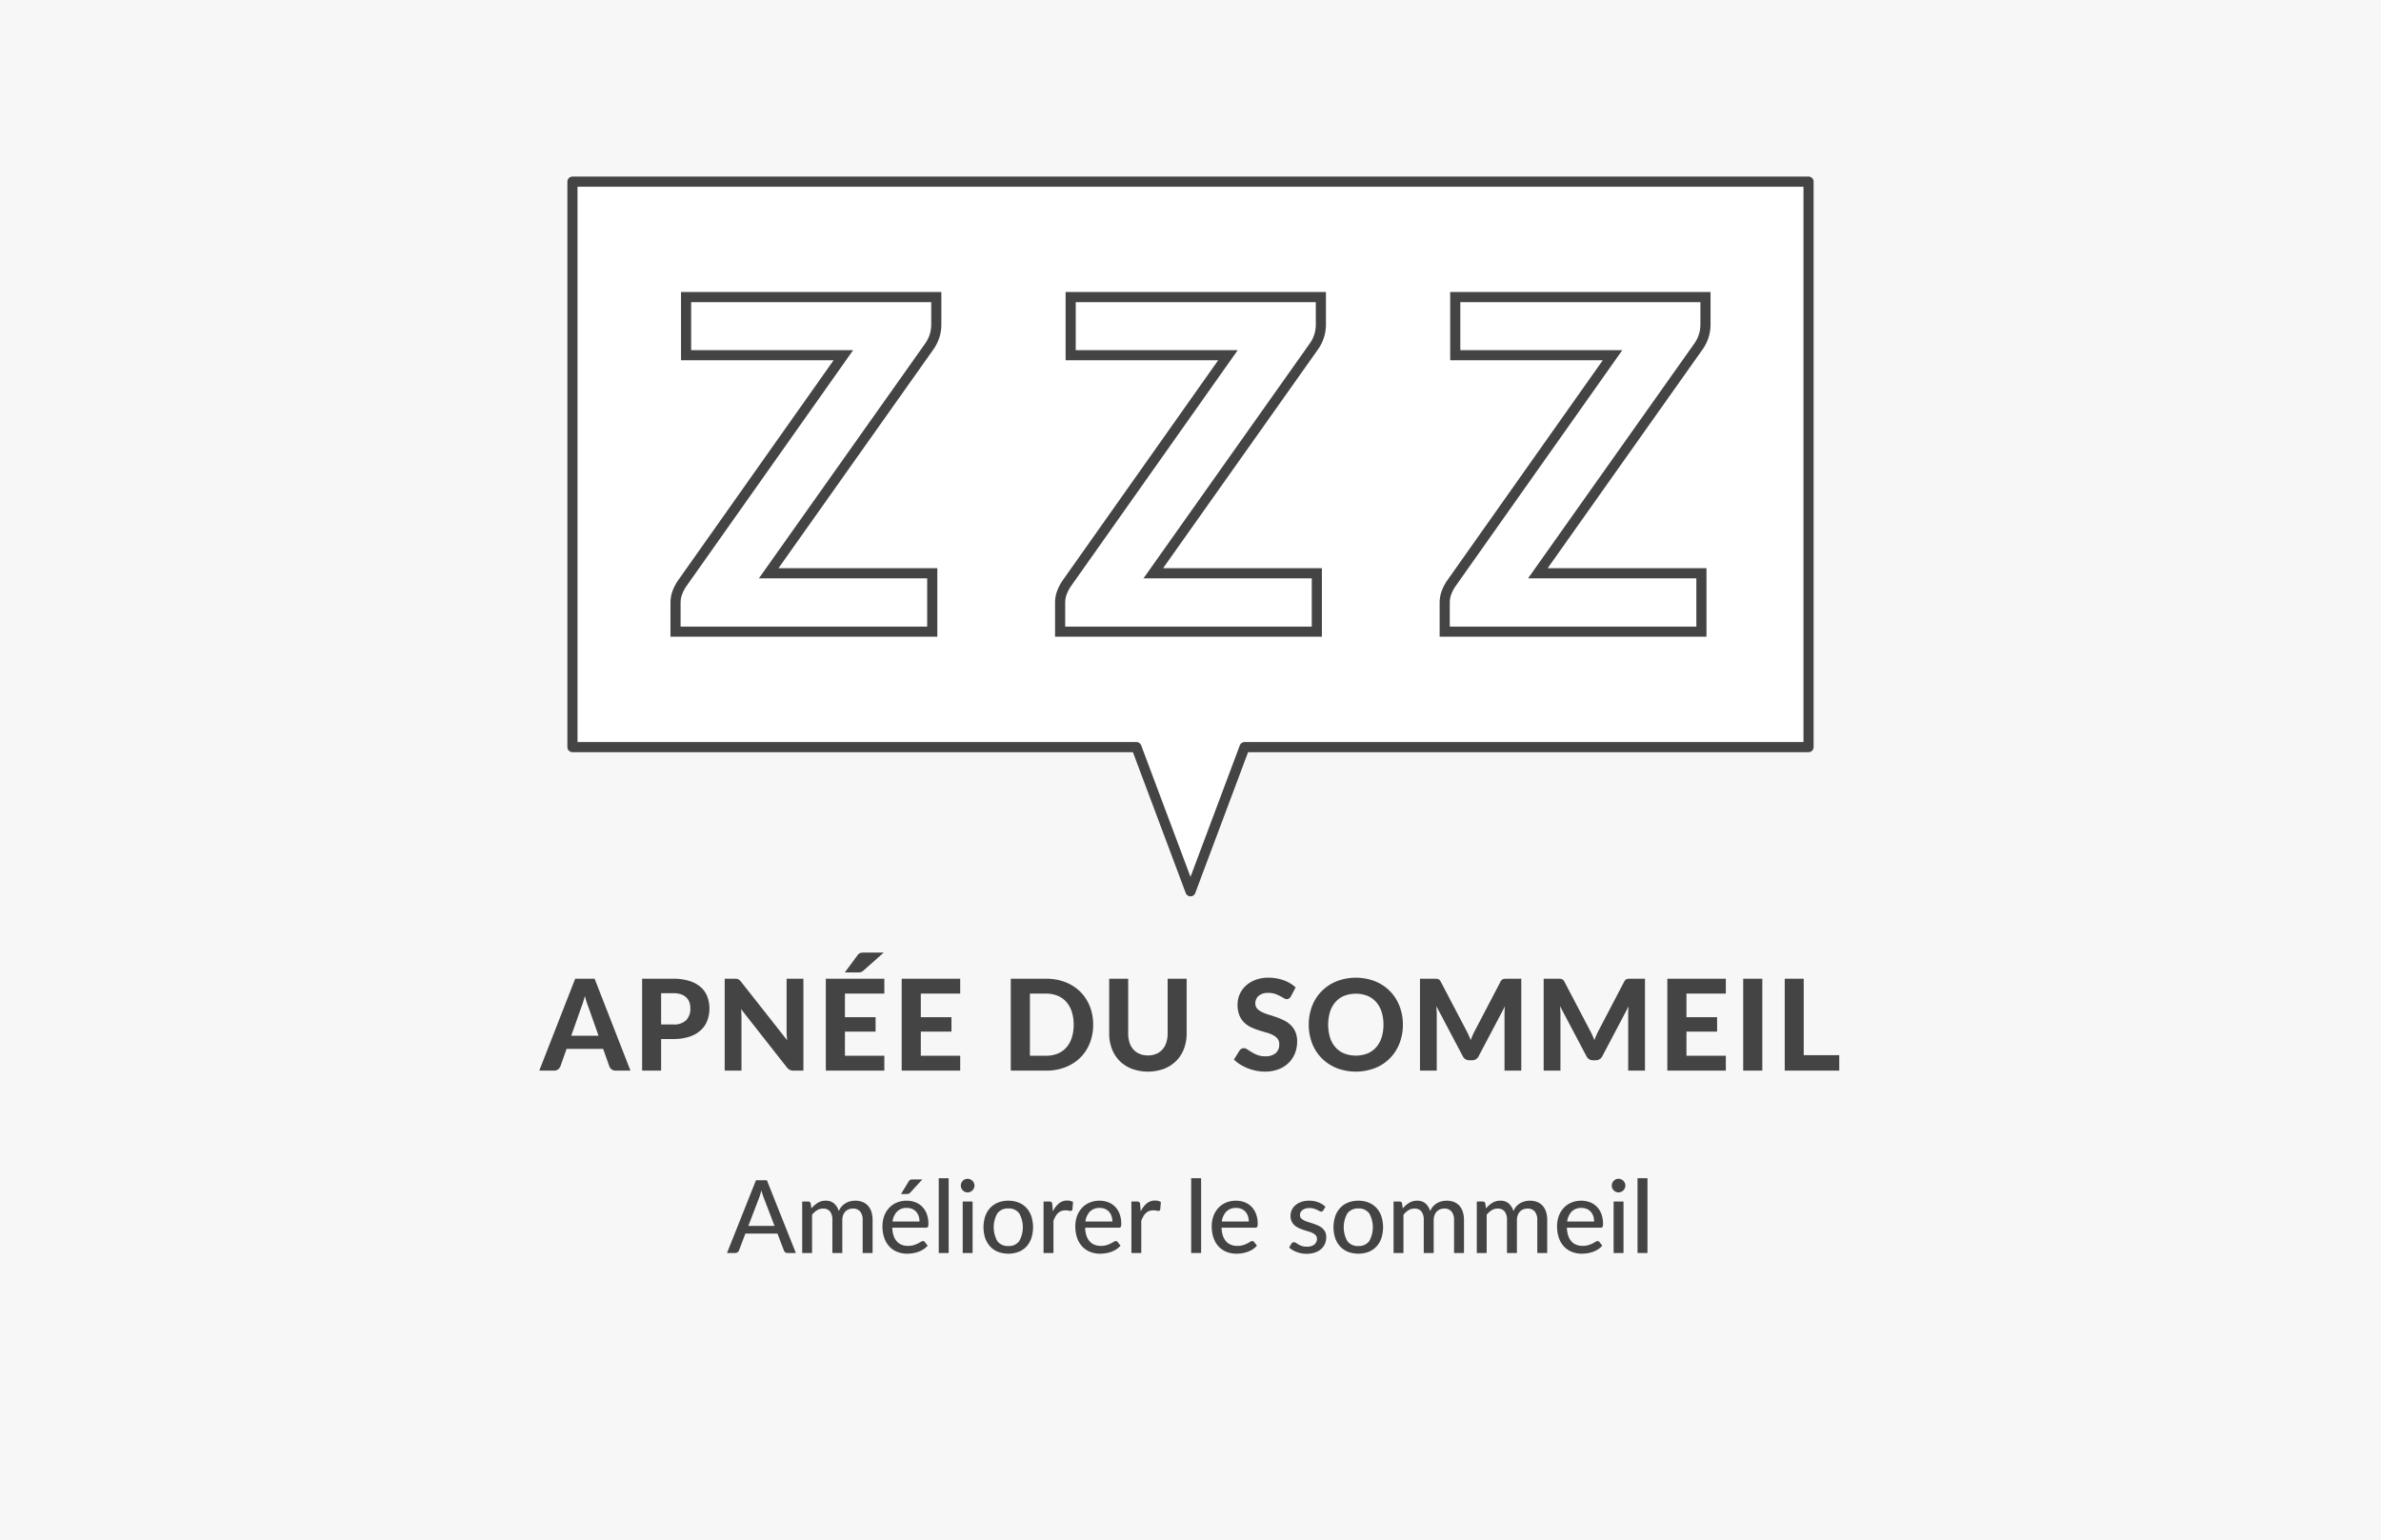 <svg id="Layer_1" data-name="Layer 1" xmlns="http://www.w3.org/2000/svg" viewBox="0 0 235 152">
  <defs>
    <style>
      .cls-1 {
        fill: #f7f7f7;
      }

      .cls-2, .cls-3 {
        fill: #fff;
      }

      .cls-2 {
        stroke: #444;
        stroke-linecap: round;
        stroke-linejoin: round;
      }

      .cls-4 {
        fill: #444;
      }
    </style>
  </defs>
  <rect class="cls-1" width="235" height="152"/>
  <polygon class="cls-2" points="56.5 17.928 56.5 73.739 112.163 73.739 117.5 87.97 122.837 73.739 178.5 73.739 178.5 17.928 56.5 17.928"/>
  <g>
    <path class="cls-3" d="M66.674,62.344V59.495a2.876,2.876,0,0,1,.188-1.03,4.245,4.245,0,0,1,.454-.867L83.239,35.06H67.716V29.322H92.411v2.691a3.714,3.714,0,0,1-.665,2.143L75.868,56.582H92.01v5.762Z"/>
    <path class="cls-4" d="M91.911,29.822v2.192a3.208,3.208,0,0,1-.577,1.86L74.902,57.082h16.609v4.761H67.174V59.495a2.37,2.37,0,0,1,.155-.852,3.705,3.705,0,0,1,.4-.764L84.204,34.56H68.215v-4.738H91.911m1-1H67.215V35.56H82.273L66.912,57.302a4.76,4.76,0,0,0-.517.983,3.379,3.379,0,0,0-.221,1.211v3.348H92.511V56.082H76.835L92.15,34.452a4.216,4.216,0,0,0,.76-2.438V28.822Z"/>
  </g>
  <g>
    <path class="cls-3" d="M104.632,62.344V59.495a2.876,2.876,0,0,1,.188-1.03,4.211,4.211,0,0,1,.453-.867L121.196,35.06H105.674V29.322h24.695v2.691a3.714,3.714,0,0,1-.665,2.143L113.826,56.582h16.143v5.762Z"/>
    <path class="cls-4" d="M129.868,29.822v2.192a3.208,3.208,0,0,1-.577,1.86L112.859,57.082h16.609v4.761H105.132V59.495a2.37,2.37,0,0,1,.155-.852,3.714,3.714,0,0,1,.4-.764L122.162,34.56h-15.989v-4.738h23.695m1-1H105.173V35.56h15.058L104.87,57.302a4.771,4.771,0,0,0-.517.983,3.379,3.379,0,0,0-.221,1.211v3.348h26.337V56.082H114.793l15.315-21.631a4.216,4.216,0,0,0,.76-2.438V28.822Z"/>
  </g>
  <g>
    <path class="cls-3" d="M142.59,62.344V59.495a2.876,2.876,0,0,1,.188-1.03,4.211,4.211,0,0,1,.453-.867L159.154,35.06H143.632V29.322h24.694v2.691a3.715,3.715,0,0,1-.664,2.143L151.784,56.582h16.143v5.762Z"/>
    <path class="cls-4" d="M167.826,29.822v2.192a3.208,3.208,0,0,1-.577,1.86L150.817,57.082h16.609v4.761H143.089V59.495a2.372,2.372,0,0,1,.155-.852,3.715,3.715,0,0,1,.4-.764L160.12,34.56h-15.989v-4.738h23.695m1-1H143.131V35.56h15.058L142.828,57.302a4.764,4.764,0,0,0-.517.982,3.383,3.383,0,0,0-.222,1.211v3.348h26.337V56.082H152.751l15.315-21.631a4.216,4.216,0,0,0,.76-2.438V28.822Z"/>
  </g>
  <g>
    <path class="cls-4" d="M62.225,105.67h-1.456a.648.648,0,0,1-.398-.115.706.706,0,0,1-.228-.297l-.612-1.731H55.919l-.611,1.731a.723.723,0,0,1-.219.284.606.606,0,0,1-.395.128H53.225l3.544-9.068h1.919Zm-3.15-3.443-.98-2.775c-.059-.146-.12-.316-.185-.513s-.126-.408-.185-.638c-.059.234-.119.449-.184.647s-.127.37-.185.516l-.975,2.763Z"/>
    <path class="cls-4" d="M66.438,96.602a5.244,5.244,0,0,1,1.609.219,3.05,3.05,0,0,1,1.115.609,2.374,2.374,0,0,1,.646.928,3.173,3.173,0,0,1,.21,1.169,3.32,3.32,0,0,1-.219,1.225,2.48,2.48,0,0,1-.663.956,3.052,3.052,0,0,1-1.118.622,5.089,5.089,0,0,1-1.581.222H65.251V105.67h-1.875V96.602Zm0,4.512a1.72,1.72,0,0,0,1.291-.425,1.606,1.606,0,0,0,.408-1.162,1.748,1.748,0,0,0-.102-.616,1.23,1.23,0,0,0-.312-.475,1.405,1.405,0,0,0-.528-.303,2.389,2.389,0,0,0-.756-.106H65.251v3.087Z"/>
    <path class="cls-4" d="M79.294,96.602V105.67h-.969a.836.836,0,0,1-.368-.072.876.876,0,0,1-.294-.246l-4.519-5.75c.013.145.022.289.028.431s.01.273.01.394V105.67H71.526V96.602h.986a1.966,1.966,0,0,1,.203.009.463.463,0,0,1,.154.044.616.616,0,0,1,.131.091,1.193,1.193,0,0,1,.137.149l4.551,5.775c-.018-.158-.029-.311-.037-.459-.01-.148-.014-.289-.014-.422V96.602Z"/>
    <path class="cls-4" d="M83.394,98.07v2.331h3.024V101.82H83.394v2.381H87.282V105.67H81.507V96.602H87.282V98.07Zm3.831-4.051-2.018,1.788a.886.886,0,0,1-.132.091.646.646,0,0,1-.127.053.718.718,0,0,1-.145.025c-.052.004-.109.006-.172.006h-1.25l1.25-1.693a.813.813,0,0,1,.135-.147.486.486,0,0,1,.144-.081.64.64,0,0,1,.179-.034c.066-.005.143-.007.231-.007Z"/>
    <path class="cls-4" d="M90.882,98.07v2.331H93.907V101.82H90.882v2.381h3.888V105.67H88.995V96.602h5.774V98.07Z"/>
    <path class="cls-4" d="M107.893,101.133a4.878,4.878,0,0,1-.334,1.828,4.147,4.147,0,0,1-.943,1.434,4.3,4.3,0,0,1-1.466.938,5.129,5.129,0,0,1-1.899.338H99.762V96.602h3.488a5.149,5.149,0,0,1,1.899.337,4.293,4.293,0,0,1,1.466.94,4.197,4.197,0,0,1,.943,1.435A4.835,4.835,0,0,1,107.893,101.133Zm-1.924,0a4.077,4.077,0,0,0-.188-1.281,2.706,2.706,0,0,0-.538-.963,2.345,2.345,0,0,0-.853-.607,2.914,2.914,0,0,0-1.141-.212H101.65v6.131h1.601a2.967,2.967,0,0,0,1.141-.209,2.31,2.31,0,0,0,.853-.607,2.736,2.736,0,0,0,.538-.966A4.102,4.102,0,0,0,105.97,101.133Z"/>
    <path class="cls-4" d="M113.3,104.17a2.078,2.078,0,0,0,.819-.153,1.686,1.686,0,0,0,.612-.435,1.902,1.902,0,0,0,.381-.681,2.87,2.87,0,0,0,.132-.9V96.602h1.875v5.399a4.194,4.194,0,0,1-.266,1.516,3.414,3.414,0,0,1-.76,1.19,3.454,3.454,0,0,1-1.2.781,4.665,4.665,0,0,1-3.19,0,3.448,3.448,0,0,1-1.203-.781,3.413,3.413,0,0,1-.759-1.19,4.175,4.175,0,0,1-.266-1.516V96.602h1.875v5.399a2.871,2.871,0,0,0,.131.9,1.917,1.917,0,0,0,.381.681,1.69,1.69,0,0,0,.613.435A2.089,2.089,0,0,0,113.3,104.17Z"/>
    <path class="cls-4" d="M127.412,98.339a.715.715,0,0,1-.178.209.39.39,0,0,1-.234.065.57.57,0,0,1-.297-.097c-.106-.065-.231-.134-.372-.209a3.587,3.587,0,0,0-.487-.21,1.939,1.939,0,0,0-.644-.097,1.422,1.422,0,0,0-.976.291.972.972,0,0,0-.325.759.711.711,0,0,0,.179.497,1.522,1.522,0,0,0,.469.341,4.261,4.261,0,0,0,.659.256c.246.075.498.158.756.247a6.642,6.642,0,0,1,.757.315,2.669,2.669,0,0,1,.659.457,2.095,2.095,0,0,1,.469.672,2.34,2.34,0,0,1,.178.965,3.108,3.108,0,0,1-.215,1.16,2.772,2.772,0,0,1-.622.943,2.883,2.883,0,0,1-1.003.635,3.725,3.725,0,0,1-1.353.23,4.336,4.336,0,0,1-.859-.087,4.966,4.966,0,0,1-.825-.244,4.65,4.65,0,0,1-.747-.375,3.269,3.269,0,0,1-.612-.487l.55-.888a.559.559,0,0,1,.182-.165.464.464,0,0,1,.237-.066.652.652,0,0,1,.356.125q.188.126.432.275a3.552,3.552,0,0,0,.565.275,2.136,2.136,0,0,0,.771.125,1.54,1.54,0,0,0,1.016-.301,1.097,1.097,0,0,0,.359-.893.836.836,0,0,0-.178-.556,1.427,1.427,0,0,0-.466-.356,3.583,3.583,0,0,0-.656-.247q-.369-.103-.756-.229a6.221,6.221,0,0,1-.757-.3,2.355,2.355,0,0,1-.656-.462,2.203,2.203,0,0,1-.466-.713,2.752,2.752,0,0,1-.178-1.057A2.514,2.514,0,0,1,122.93,97.32a2.932,2.932,0,0,1,.953-.594,3.481,3.481,0,0,1,1.297-.226,4.422,4.422,0,0,1,1.516.253,3.409,3.409,0,0,1,1.179.703Z"/>
    <path class="cls-4" d="M138.462,101.133a4.999,4.999,0,0,1-.334,1.844,4.258,4.258,0,0,1-2.409,2.44,5.296,5.296,0,0,1-3.8,0,4.399,4.399,0,0,1-1.469-.972,4.303,4.303,0,0,1-.947-1.469,5.248,5.248,0,0,1,0-3.685,4.291,4.291,0,0,1,.947-1.466,4.397,4.397,0,0,1,1.469-.972,5.282,5.282,0,0,1,3.8,0,4.274,4.274,0,0,1,2.409,2.443A4.963,4.963,0,0,1,138.462,101.133Zm-1.918,0a4.049,4.049,0,0,0-.188-1.278,2.707,2.707,0,0,0-.541-.963,2.339,2.339,0,0,0-.856-.606,3.228,3.228,0,0,0-2.285,0,2.328,2.328,0,0,0-.859.606,2.706,2.706,0,0,0-.541.963,4.471,4.471,0,0,0,0,2.562,2.68,2.68,0,0,0,.541.959,2.332,2.332,0,0,0,.859.604,3.228,3.228,0,0,0,2.285,0,2.344,2.344,0,0,0,.856-.604,2.682,2.682,0,0,0,.541-.959A4.079,4.079,0,0,0,136.544,101.133Z"/>
    <path class="cls-4" d="M150.149,96.602V105.67h-1.656v-5.568c0-.117.004-.242.01-.375s.018-.27.034-.406l-2.594,4.918a.695.695,0,0,1-.656.406h-.263a.698.698,0,0,1-.656-.406l-2.606-4.938c.012.146.022.287.031.422s.012.262.012.379V105.67h-1.656V96.602h1.426c.078,0,.149.002.212.006a.541.541,0,0,1,.165.034.373.373,0,0,1,.132.088.71.71,0,0,1,.116.165l2.537,4.838c.079.146.152.296.222.45s.134.312.196.475c.062-.167.129-.329.197-.487s.142-.31.223-.456l2.518-4.819a.686.686,0,0,1,.119-.165.413.413,0,0,1,.135-.088.541.541,0,0,1,.162-.034c.061-.004.133-.006.216-.006Z"/>
    <path class="cls-4" d="M162.356,96.602V105.67H160.7v-5.568c0-.117.002-.242.009-.375s.018-.27.034-.406l-2.594,4.918a.695.695,0,0,1-.656.406h-.262a.693.693,0,0,1-.656-.406l-2.607-4.938c.014.146.023.287.031.422s.014.262.014.379V105.67h-1.656V96.602H153.78c.08,0,.15.002.213.006a.56.56,0,0,1,.166.034.379.379,0,0,1,.131.088.712.712,0,0,1,.115.165l2.538,4.838c.079.146.153.296.222.45s.135.312.197.475q.094-.251.197-.487c.068-.158.143-.31.221-.456L160.3,96.894a.614.614,0,0,1,.119-.165.398.398,0,0,1,.134-.088.546.546,0,0,1,.163-.034c.06-.004.131-.006.215-.006Z"/>
    <path class="cls-4" d="M166.45,98.07v2.331h3.024V101.82H166.45v2.381h3.887V105.67h-5.774V96.602h5.774V98.07Z"/>
    <path class="cls-4" d="M173.936,105.67H172.05V96.602h1.887Z"/>
    <path class="cls-4" d="M181.53,104.144V105.67h-5.381V96.602h1.875v7.543Z"/>
  </g>
  <g>
    <path class="cls-4" d="M78.549,123.67h-.82a.364.364,0,0,1-.23-.07.401.401,0,0,1-.13-.18l-.635-1.665h-3.165l-.635,1.665a.405.405,0,0,1-.13.172.349.349,0,0,1-.23.078h-.82l2.86-7.18h1.075Zm-2.106-2.675L75.378,118.21a6.283,6.283,0,0,1-.23-.72c-.037.143-.074.276-.112.4s-.076.232-.112.329l-1.061,2.775Z"/>
    <path class="cls-4" d="M79.174,123.67v-5.08h.585a.237.237,0,0,1,.255.195l.07.484a2.597,2.597,0,0,1,.622-.547,1.484,1.484,0,0,1,.803-.213,1.196,1.196,0,0,1,.819.277,1.598,1.598,0,0,1,.46.753,1.601,1.601,0,0,1,.285-.466,1.633,1.633,0,0,1,.391-.319,1.709,1.709,0,0,1,.457-.185,1.999,1.999,0,0,1,.492-.06,1.946,1.946,0,0,1,.723.127,1.447,1.447,0,0,1,.538.373,1.652,1.652,0,0,1,.335.605,2.711,2.711,0,0,1,.114.82V123.67h-.98v-3.234a1.302,1.302,0,0,0-.247-.861.9.9,0,0,0-.723-.289,1.103,1.103,0,0,0-.4.072.932.932,0,0,0-.332.217,1.04,1.04,0,0,0-.226.361,1.396,1.396,0,0,0-.082.5V123.67h-.98v-3.234a1.342,1.342,0,0,0-.234-.871.854.854,0,0,0-.691-.279,1.105,1.105,0,0,0-.585.164,1.925,1.925,0,0,0-.495.451V123.67Z"/>
    <path class="cls-4" d="M91.558,122.945a1.964,1.964,0,0,1-.415.362,2.381,2.381,0,0,1-.5.247,3.048,3.048,0,0,1-.548.141,3.624,3.624,0,0,1-.558.045,2.621,2.621,0,0,1-.973-.178,2.154,2.154,0,0,1-.774-.519,2.358,2.358,0,0,1-.51-.851,3.432,3.432,0,0,1-.183-1.167,2.882,2.882,0,0,1,.165-.988,2.365,2.365,0,0,1,.473-.797,2.167,2.167,0,0,1,.752-.535,2.452,2.452,0,0,1,1-.195,2.347,2.347,0,0,1,.857.152,1.91,1.91,0,0,1,.678.443,2.057,2.057,0,0,1,.447.715,2.699,2.699,0,0,1,.163.97.614.614,0,0,1-.051.302.2.2,0,0,1-.184.078h-3.33a2.764,2.764,0,0,0,.13.793,1.617,1.617,0,0,0,.317.562,1.253,1.253,0,0,0,.482.334,1.68,1.68,0,0,0,.625.11,1.85,1.85,0,0,0,.562-.075,2.696,2.696,0,0,0,.41-.162c.115-.059.212-.112.29-.162a.393.393,0,0,1,.208-.075.214.214,0,0,1,.184.09Zm-.806-2.381a1.68,1.68,0,0,0-.082-.535,1.21,1.21,0,0,0-.242-.424,1.11,1.11,0,0,0-.391-.281,1.322,1.322,0,0,0-.529-.1,1.304,1.304,0,0,0-.968.355,1.707,1.707,0,0,0-.447.984Zm.28-4.154-1.185,1.289a.449.449,0,0,1-.145.118.433.433,0,0,1-.185.032h-.59l.739-1.209a.568.568,0,0,1,.153-.174.466.466,0,0,1,.257-.057Z"/>
    <path class="cls-4" d="M93.632,116.29v7.38H92.653v-7.38Z"/>
    <path class="cls-4" d="M96.178,117.02a.618.618,0,0,1-.056.258.703.703,0,0,1-.147.215.644.644,0,0,1-.217.144.668.668,0,0,1-.261.053.626.626,0,0,1-.255-.053.654.654,0,0,1-.212-.144.662.662,0,0,1-.145-.215.647.647,0,0,1-.053-.258.668.668,0,0,1,.198-.476.671.671,0,0,1,.212-.145.626.626,0,0,1,.255-.053.668.668,0,0,1,.261.053.661.661,0,0,1,.217.145.691.691,0,0,1,.147.215A.627.627,0,0,1,96.178,117.02Zm-.185,1.57v5.08h-.975v-5.08Z"/>
    <path class="cls-4" d="M99.523,118.51a2.674,2.674,0,0,1,1.012.183,2.129,2.129,0,0,1,.77.524,2.337,2.337,0,0,1,.487.826,3.54,3.54,0,0,1,0,2.167,2.308,2.308,0,0,1-.487.825,2.137,2.137,0,0,1-.77.522,2.91,2.91,0,0,1-2.029,0,2.152,2.152,0,0,1-.772-.522,2.319,2.319,0,0,1-.493-.825,3.501,3.501,0,0,1,0-2.167,2.348,2.348,0,0,1,.493-.826,2.144,2.144,0,0,1,.772-.524A2.69,2.69,0,0,1,99.523,118.51Zm0,4.471a1.244,1.244,0,0,0,1.074-.485,2.805,2.805,0,0,0,0-2.733,1.242,1.242,0,0,0-1.074-.486,1.261,1.261,0,0,0-1.088.486,2.792,2.792,0,0,0,0,2.733A1.263,1.263,0,0,0,99.523,122.981Z"/>
    <path class="cls-4" d="M103.918,119.564a2.335,2.335,0,0,1,.59-.785,1.265,1.265,0,0,1,.83-.284,1.287,1.287,0,0,1,.312.037.815.815,0,0,1,.258.112l-.065.735a.158.158,0,0,1-.164.136,1.204,1.204,0,0,1-.211-.028,1.539,1.539,0,0,0-.3-.027,1.182,1.182,0,0,0-.415.067.957.957,0,0,0-.322.2,1.369,1.369,0,0,0-.252.325,3.007,3.007,0,0,0-.205.438v3.18h-.976v-5.08h.56a.308.308,0,0,1,.217.058.372.372,0,0,1,.083.202Z"/>
    <path class="cls-4" d="M110.593,122.945a1.94,1.94,0,0,1-.415.362,2.36,2.36,0,0,1-.5.247,3.059,3.059,0,0,1-.547.141,3.635,3.635,0,0,1-.558.045,2.614,2.614,0,0,1-.973-.178,2.158,2.158,0,0,1-.775-.519,2.384,2.384,0,0,1-.51-.851,3.432,3.432,0,0,1-.183-1.167,2.907,2.907,0,0,1,.165-.988,2.381,2.381,0,0,1,.473-.797,2.18,2.18,0,0,1,.753-.535,2.449,2.449,0,0,1,1-.195,2.351,2.351,0,0,1,.857.152,1.896,1.896,0,0,1,.677.443,2.043,2.043,0,0,1,.448.715,2.699,2.699,0,0,1,.162.97.616.616,0,0,1-.05.302.201.201,0,0,1-.186.078h-3.329a2.733,2.733,0,0,0,.13.793,1.603,1.603,0,0,0,.317.562,1.254,1.254,0,0,0,.482.334,1.677,1.677,0,0,0,.625.11,1.85,1.85,0,0,0,.562-.075,2.697,2.697,0,0,0,.41-.162c.114-.059.211-.112.29-.162a.393.393,0,0,1,.207-.075.217.217,0,0,1,.185.09Zm-.805-2.381a1.652,1.652,0,0,0-.083-.535,1.21,1.21,0,0,0-.242-.424,1.097,1.097,0,0,0-.39-.281,1.324,1.324,0,0,0-.53-.1,1.305,1.305,0,0,0-.968.355,1.718,1.718,0,0,0-.447.984Z"/>
    <path class="cls-4" d="M112.588,119.564a2.322,2.322,0,0,1,.59-.785,1.262,1.262,0,0,1,.83-.284,1.299,1.299,0,0,1,.312.037.837.837,0,0,1,.258.112l-.066.735a.159.159,0,0,1-.165.136,1.184,1.184,0,0,1-.21-.028,1.545,1.545,0,0,0-.3-.027,1.179,1.179,0,0,0-.415.067.958.958,0,0,0-.322.2,1.343,1.343,0,0,0-.253.325,3.22,3.22,0,0,0-.205.438v3.18h-.975v-5.08h.56a.311.311,0,0,1,.218.058.38.38,0,0,1,.082.202Z"/>
    <path class="cls-4" d="M118.548,116.29v7.38h-.981v-7.38Z"/>
    <path class="cls-4" d="M124.057,122.945a1.962,1.962,0,0,1-.415.362,2.379,2.379,0,0,1-.5.247,3.049,3.049,0,0,1-.548.141,3.627,3.627,0,0,1-.558.045,2.621,2.621,0,0,1-.973-.178,2.152,2.152,0,0,1-.774-.519,2.357,2.357,0,0,1-.51-.851,3.432,3.432,0,0,1-.183-1.167,2.885,2.885,0,0,1,.165-.988,2.365,2.365,0,0,1,.473-.797,2.168,2.168,0,0,1,.752-.535,2.452,2.452,0,0,1,1-.195,2.348,2.348,0,0,1,.858.152,1.909,1.909,0,0,1,.678.443,2.057,2.057,0,0,1,.447.715,2.699,2.699,0,0,1,.163.97.614.614,0,0,1-.051.302.201.201,0,0,1-.185.078h-3.33a2.764,2.764,0,0,0,.13.793,1.617,1.617,0,0,0,.317.562,1.253,1.253,0,0,0,.482.334,1.68,1.68,0,0,0,.625.11,1.85,1.85,0,0,0,.562-.075,2.701,2.701,0,0,0,.41-.162c.115-.059.212-.112.29-.162a.393.393,0,0,1,.208-.075.214.214,0,0,1,.185.09Zm-.806-2.381a1.68,1.68,0,0,0-.082-.535,1.21,1.21,0,0,0-.242-.424,1.111,1.111,0,0,0-.391-.281,1.322,1.322,0,0,0-.529-.1,1.303,1.303,0,0,0-.968.355,1.706,1.706,0,0,0-.447.984Z"/>
    <path class="cls-4" d="M130.602,119.465a.273.273,0,0,1-.085.093.216.216,0,0,1-.115.027.362.362,0,0,1-.177-.056c-.065-.036-.143-.076-.235-.119a2.279,2.279,0,0,0-.322-.12,1.58,1.58,0,0,0-.44-.056,1.311,1.311,0,0,0-.383.053.919.919,0,0,0-.292.145.654.654,0,0,0-.186.22.595.595,0,0,0-.064.273.454.454,0,0,0,.112.315.99.99,0,0,0,.295.215,2.782,2.782,0,0,0,.415.162q.233.073.476.152c.161.054.319.115.475.184a1.74,1.74,0,0,1,.415.254,1.214,1.214,0,0,1,.295.367,1.123,1.123,0,0,1,.112.525,1.682,1.682,0,0,1-.127.658,1.435,1.435,0,0,1-.375.521,1.769,1.769,0,0,1-.613.346,2.58,2.58,0,0,1-.835.125,2.617,2.617,0,0,1-.97-.176,2.389,2.389,0,0,1-.745-.444l.23-.375a.295.295,0,0,1,.1-.107.305.305,0,0,1,.16-.038.342.342,0,0,1,.195.07c.066.047.146.098.239.152a1.835,1.835,0,0,0,.341.15,1.583,1.583,0,0,0,.5.067,1.35,1.35,0,0,0,.434-.062.912.912,0,0,0,.308-.17.697.697,0,0,0,.183-.247.741.741,0,0,0,.06-.295.496.496,0,0,0-.112-.333.968.968,0,0,0-.295-.228,2.453,2.453,0,0,0-.418-.165c-.156-.046-.317-.097-.48-.149a4.999,4.999,0,0,1-.48-.186,1.632,1.632,0,0,1-.417-.266,1.219,1.219,0,0,1-.295-.389,1.269,1.269,0,0,1-.112-.56,1.341,1.341,0,0,1,.122-.565,1.399,1.399,0,0,1,.355-.475,1.739,1.739,0,0,1,.574-.327,2.31,2.31,0,0,1,.783-.123,2.483,2.483,0,0,1,.912.16,2.119,2.119,0,0,1,.697.44Z"/>
    <path class="cls-4" d="M134.067,118.51a2.679,2.679,0,0,1,1.013.183,2.116,2.116,0,0,1,.769.524,2.337,2.337,0,0,1,.488.826,3.54,3.54,0,0,1,0,2.167,2.308,2.308,0,0,1-.488.825,2.123,2.123,0,0,1-.769.522,2.913,2.913,0,0,1-2.03,0,2.161,2.161,0,0,1-.772-.522,2.33,2.33,0,0,1-.492-.825,3.481,3.481,0,0,1,0-2.167,2.36,2.36,0,0,1,.492-.826,2.153,2.153,0,0,1,.772-.524A2.691,2.691,0,0,1,134.067,118.51Zm0,4.471a1.245,1.245,0,0,0,1.075-.485,2.812,2.812,0,0,0,0-2.733,1.243,1.243,0,0,0-1.075-.486,1.261,1.261,0,0,0-1.087.486,2.785,2.785,0,0,0,0,2.733A1.262,1.262,0,0,0,134.067,122.981Z"/>
    <path class="cls-4" d="M137.542,123.67v-5.08h.585a.237.237,0,0,1,.255.195l.07.484a2.616,2.616,0,0,1,.622-.547,1.484,1.484,0,0,1,.803-.213,1.197,1.197,0,0,1,.82.277,1.597,1.597,0,0,1,.46.753,1.577,1.577,0,0,1,.285-.466,1.61,1.61,0,0,1,.39-.319,1.714,1.714,0,0,1,.458-.185,1.987,1.987,0,0,1,.492-.06,1.949,1.949,0,0,1,.723.127,1.435,1.435,0,0,1,.537.373,1.638,1.638,0,0,1,.335.605,2.682,2.682,0,0,1,.115.82V123.67h-.98v-3.234a1.297,1.297,0,0,0-.247-.861.901.901,0,0,0-.723-.289,1.098,1.098,0,0,0-.399.072.936.936,0,0,0-.333.217,1.038,1.038,0,0,0-.225.361,1.372,1.372,0,0,0-.083.5V123.67h-.98v-3.234a1.341,1.341,0,0,0-.235-.871.852.852,0,0,0-.689-.279,1.109,1.109,0,0,0-.586.164,1.907,1.907,0,0,0-.494.451V123.67Z"/>
    <path class="cls-4" d="M145.757,123.67v-5.08h.585a.237.237,0,0,1,.255.195l.07.484a2.617,2.617,0,0,1,.622-.547,1.484,1.484,0,0,1,.803-.213,1.197,1.197,0,0,1,.82.277,1.597,1.597,0,0,1,.46.753,1.577,1.577,0,0,1,.285-.466,1.61,1.61,0,0,1,.39-.319,1.715,1.715,0,0,1,.458-.185,1.987,1.987,0,0,1,.492-.06,1.95,1.95,0,0,1,.723.127,1.435,1.435,0,0,1,.537.373,1.638,1.638,0,0,1,.335.605,2.679,2.679,0,0,1,.115.82V123.67h-.98v-3.234a1.296,1.296,0,0,0-.247-.861.9.9,0,0,0-.723-.289,1.098,1.098,0,0,0-.4.072.937.937,0,0,0-.333.217,1.038,1.038,0,0,0-.225.361,1.374,1.374,0,0,0-.083.5V123.67h-.98v-3.234a1.342,1.342,0,0,0-.235-.871.852.852,0,0,0-.69-.279,1.109,1.109,0,0,0-.586.164,1.907,1.907,0,0,0-.494.451V123.67Z"/>
    <path class="cls-4" d="M158.141,122.945a1.94,1.94,0,0,1-.415.362,2.36,2.36,0,0,1-.5.247,3.059,3.059,0,0,1-.547.141,3.635,3.635,0,0,1-.558.045,2.614,2.614,0,0,1-.973-.178,2.157,2.157,0,0,1-.775-.519,2.385,2.385,0,0,1-.51-.851,3.432,3.432,0,0,1-.183-1.167,2.907,2.907,0,0,1,.165-.988,2.381,2.381,0,0,1,.473-.797,2.179,2.179,0,0,1,.753-.535,2.449,2.449,0,0,1,1-.195,2.35,2.35,0,0,1,.857.152,1.897,1.897,0,0,1,.677.443,2.044,2.044,0,0,1,.448.715,2.699,2.699,0,0,1,.162.97.616.616,0,0,1-.05.302.201.201,0,0,1-.185.078h-3.329a2.726,2.726,0,0,0,.13.793,1.603,1.603,0,0,0,.317.562,1.253,1.253,0,0,0,.482.334,1.676,1.676,0,0,0,.625.11,1.85,1.85,0,0,0,.562-.075,2.696,2.696,0,0,0,.41-.162c.114-.059.211-.112.29-.162a.393.393,0,0,1,.207-.075.217.217,0,0,1,.185.09Zm-.805-2.381a1.652,1.652,0,0,0-.083-.535,1.21,1.21,0,0,0-.242-.424,1.097,1.097,0,0,0-.39-.281,1.324,1.324,0,0,0-.53-.1,1.305,1.305,0,0,0-.968.355,1.719,1.719,0,0,0-.447.984Z"/>
    <path class="cls-4" d="M160.422,117.02a.633.633,0,0,1-.055.258.718.718,0,0,1-.147.215.65.65,0,0,1-.218.144.66.66,0,0,1-.26.053.627.627,0,0,1-.255-.053.679.679,0,0,1-.357-.359.648.648,0,0,1-.053-.258.672.672,0,0,1,.197-.476.678.678,0,0,1,.213-.145.627.627,0,0,1,.255-.053.683.683,0,0,1,.478.198.707.707,0,0,1,.147.215A.642.642,0,0,1,160.422,117.02Zm-.185,1.57v5.08h-.976v-5.08Z"/>
    <path class="cls-4" d="M162.602,116.29v7.38h-.981v-7.38Z"/>
  </g>
</svg>
